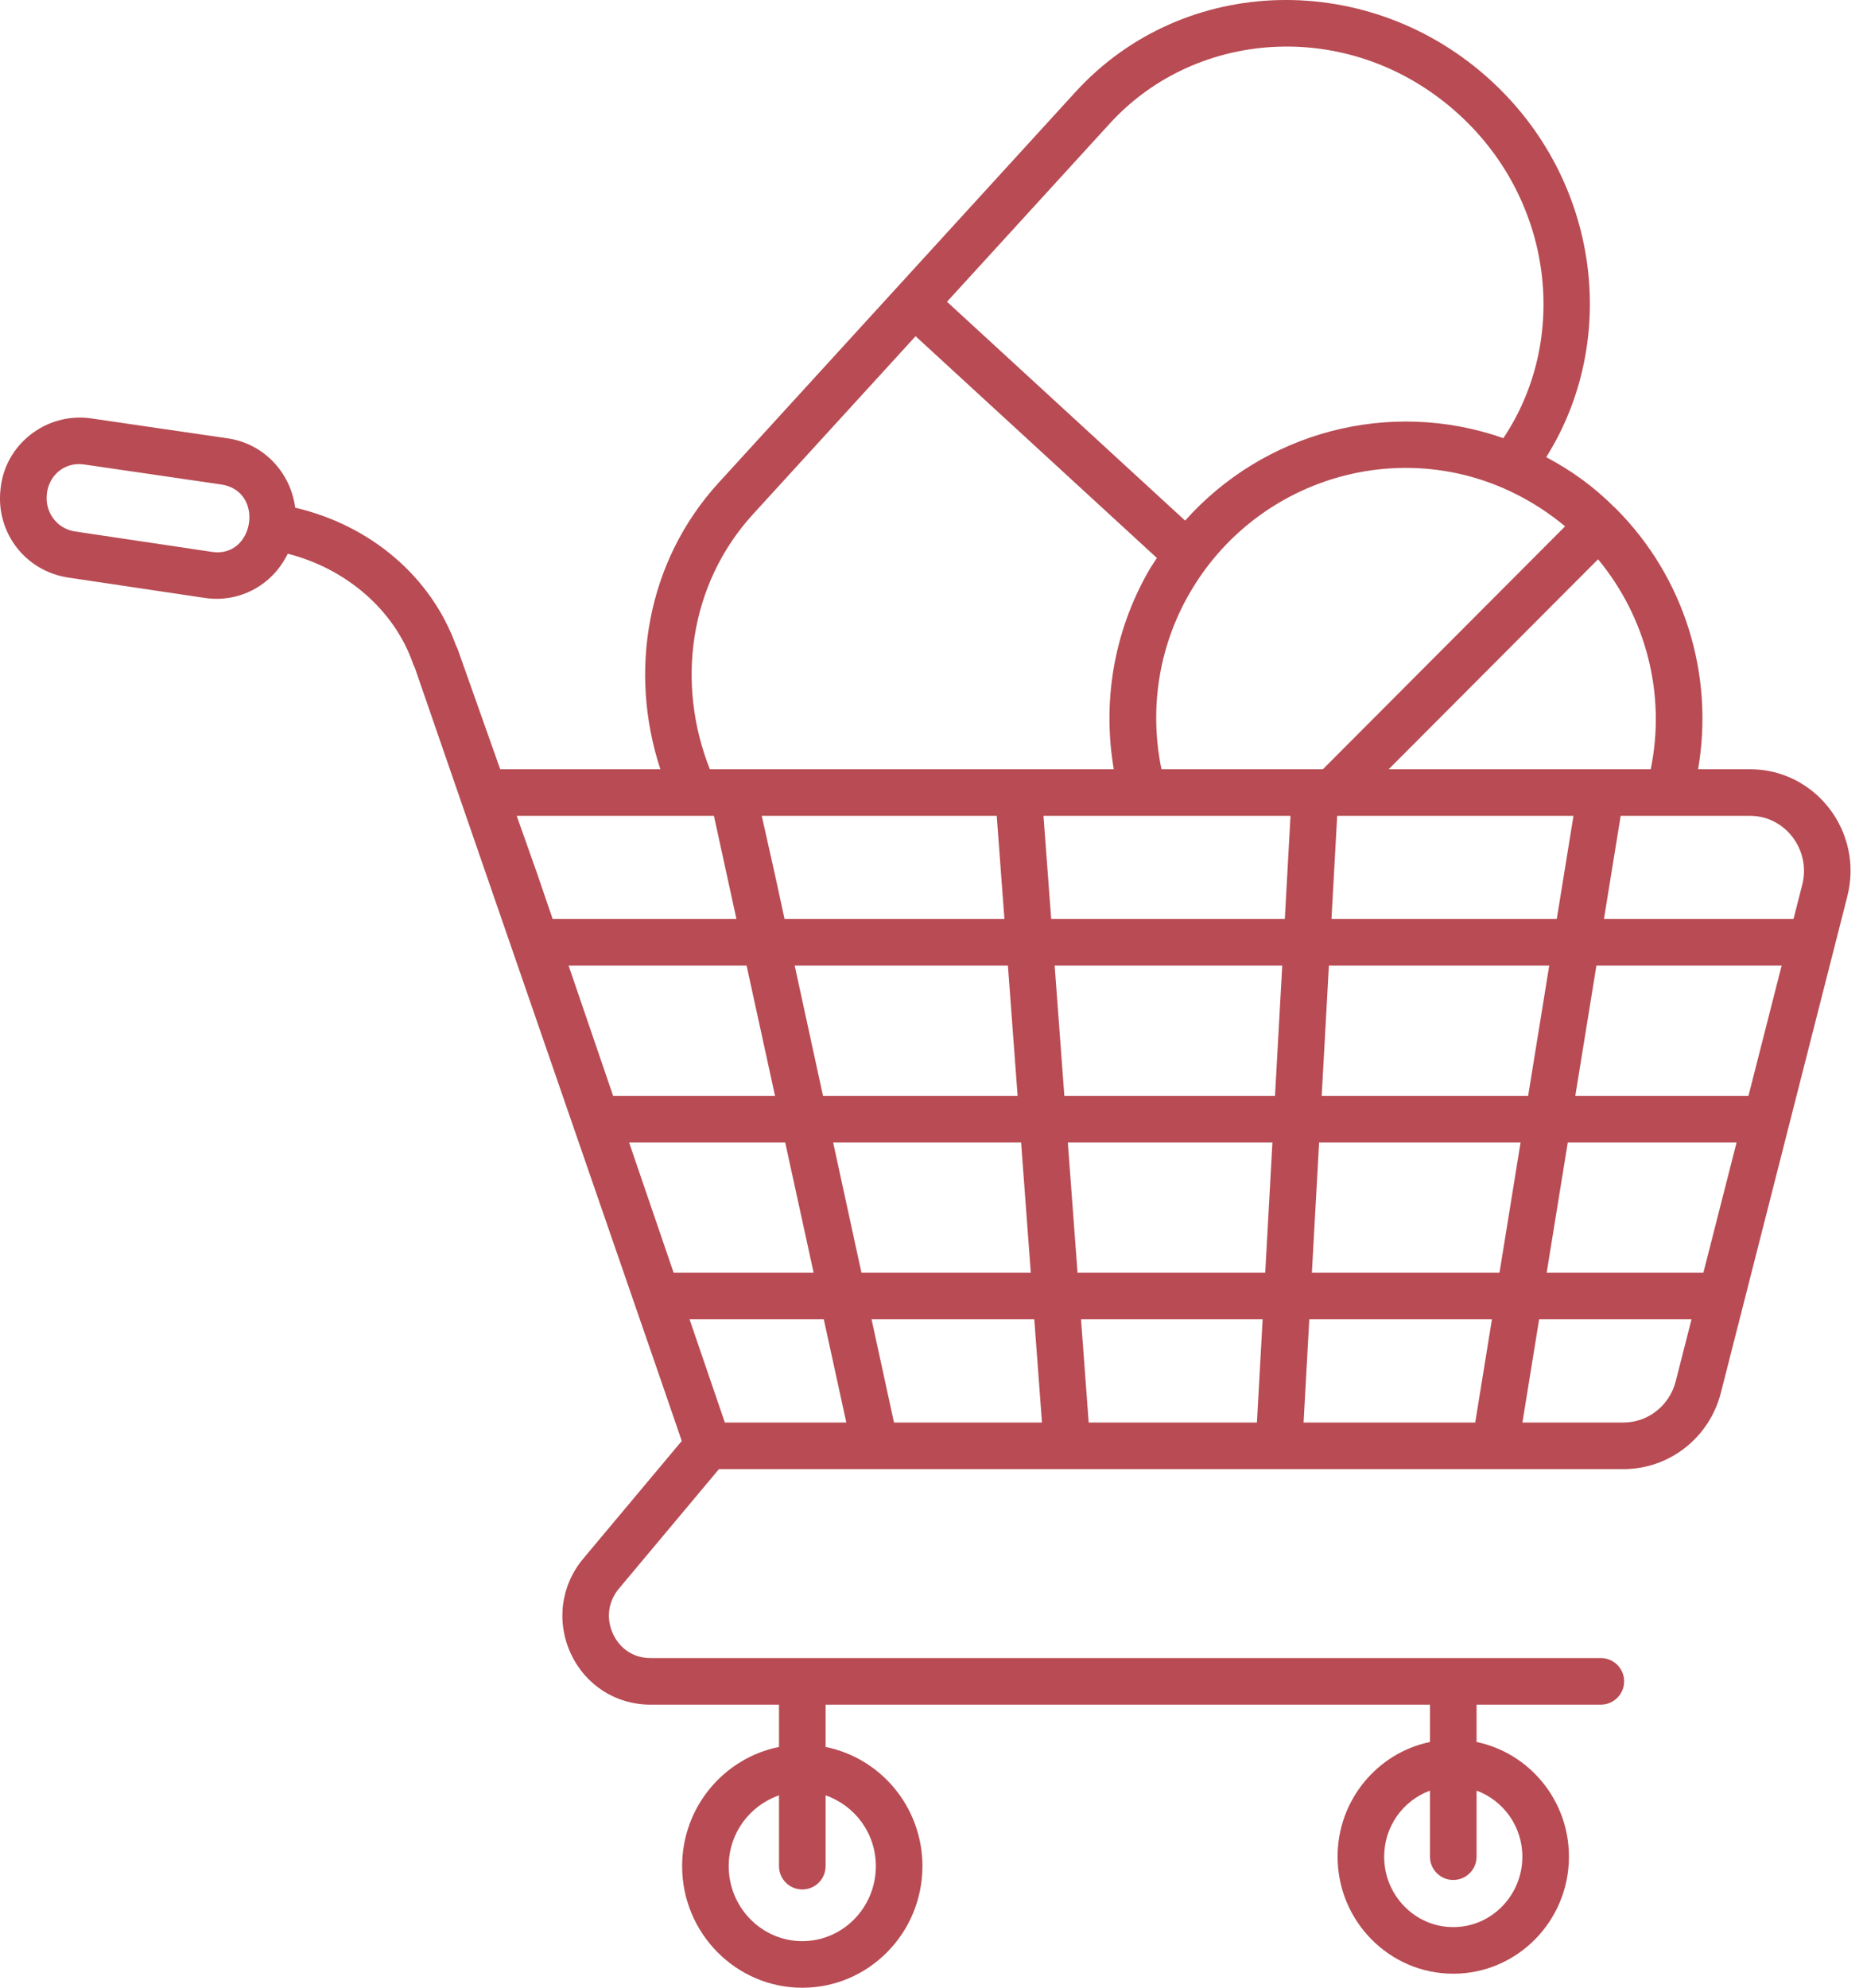 <svg xmlns="http://www.w3.org/2000/svg" fill="none" viewBox="0 0 75 80" height="80" width="75">
<path fill-opacity="0.8" fill="#A61E28" d="M28.943 59.127H35.235H42.958H51.488H60.187H65.358C67.205 59.127 68.816 57.864 69.278 56.055L74.369 36.075C75.031 33.475 73.089 30.959 70.45 30.959H68.361C69.014 27.182 67.829 23.254 65.06 20.479C65.055 20.475 65.054 20.468 65.049 20.464C65.043 20.457 65.034 20.456 65.028 20.45C64.138 19.565 63.301 18.963 62.247 18.399C65.207 13.69 64.401 7.272 60.035 3.256C55.166 -1.226 47.669 -1.084 43.296 3.702C42.143 4.965 30.346 17.88 28.928 19.432C26.024 22.613 25.296 27.032 26.584 30.959H20.137L18.432 26.145C18.413 26.091 18.39 26.04 18.362 25.992C17.353 23.201 14.914 21.141 11.885 20.433C11.699 19.026 10.635 17.866 9.187 17.645L3.675 16.84C1.87 16.578 0.2 17.88 0.023 19.67C-0.184 21.41 1.006 22.978 2.737 23.243L8.253 24.066C9.581 24.263 10.94 23.607 11.584 22.285C13.942 22.886 15.88 24.555 16.628 26.711C16.647 26.765 16.67 26.818 16.698 26.868L26.7 55.822L27.446 57.994L23.48 62.73C22.576 63.811 22.386 65.279 22.984 66.561C23.573 67.822 24.797 68.606 26.177 68.606H31.361V70.309C29.142 70.753 27.461 72.733 27.461 75.106C27.461 77.805 29.632 80 32.299 80C34.966 80 37.135 77.805 37.135 75.106C37.135 72.733 35.456 70.753 33.236 70.309V68.606H57.568V70.109C55.447 70.549 53.848 72.451 53.848 74.724C53.848 77.322 55.937 79.435 58.505 79.435C61.073 79.435 63.162 77.322 63.162 74.724C63.162 72.451 61.563 70.549 59.443 70.109V68.606H64.446C64.964 68.606 65.384 68.186 65.384 67.668C65.384 67.151 64.964 66.731 64.446 66.731H26.177C25.523 66.731 24.965 66.371 24.683 65.768C24.391 65.144 24.479 64.458 24.919 63.933L28.943 59.127ZM8.527 22.211L3.017 21.389C2.295 21.279 1.798 20.621 1.887 19.873C1.958 19.164 2.574 18.569 3.402 18.695L8.91 19.499C10.676 19.768 10.238 22.48 8.527 22.211ZM29.181 57.252L27.76 53.098H33.164L34.071 57.252H29.181ZM40.576 38.861L40.967 44.104H33.132L31.992 38.861H40.576ZM31.584 36.986L31.203 35.229L30.666 32.834H40.126L40.436 36.986H31.584ZM33.54 45.979H41.107L41.498 51.223H34.68L33.54 45.979ZM35.99 57.252L35.087 53.098H41.638L41.948 57.252H35.99ZM50.601 57.252H43.828L43.519 53.098H50.831L50.601 57.252ZM50.935 51.223H43.379L42.988 45.979H51.225L50.935 51.223ZM51.329 44.104H42.848L42.458 38.861H51.62L51.329 44.104ZM51.724 36.986H42.318L42.008 32.834H51.953L51.724 36.986ZM59.389 57.252H52.479L52.709 53.098H60.062L59.389 57.252ZM60.366 51.223H52.813L53.104 45.979H61.215L60.366 51.223ZM62.369 38.861L61.519 44.104H53.208L53.498 38.861H62.369ZM53.602 36.986L53.832 32.834H63.345L62.672 36.986H53.602ZM67.461 55.591C67.211 56.569 66.347 57.252 65.358 57.252H61.289L61.962 53.098H68.097L67.461 55.591ZM68.574 51.223H62.265L63.115 45.979H69.911L68.574 51.223ZM70.389 44.104H63.418L64.268 38.861H71.725L70.389 44.104ZM70.45 32.834C71.864 32.834 72.913 34.2 72.553 35.611L72.203 36.986H64.571L65.244 32.834H70.45ZM66.454 30.959C66.207 30.959 55.411 30.959 55.905 30.959L64.334 22.509C66.288 24.869 67.069 27.978 66.454 30.959ZM63.008 21.183L53.257 30.959H52.945H46.757C46.277 28.628 46.602 26.128 47.867 23.915C50.883 18.635 58.008 17.037 63.008 21.183ZM44.681 4.967C48.214 1.099 54.503 0.714 58.765 4.635C62.529 8.098 63.184 13.657 60.522 17.634C55.927 16.026 50.884 17.392 47.71 20.953L38.124 12.145L44.681 4.967ZM30.313 20.697L36.859 13.531L46.574 22.457C46.461 22.632 46.343 22.802 46.238 22.985C44.808 25.488 44.383 28.304 44.839 30.959C40.251 30.959 33.167 30.959 28.577 30.959C27.211 27.514 27.734 23.52 30.313 20.697ZM21.613 35.128L20.801 32.834H28.741L29.647 36.986H22.248L21.613 35.128ZM22.89 38.861H30.056L31.201 44.104H24.683L22.89 38.861ZM27.119 51.223L25.325 45.979H31.61L32.755 51.223H27.119ZM58.505 75.662C59.023 75.662 59.443 75.242 59.443 74.724V72.066C60.514 72.46 61.287 73.497 61.287 74.724C61.287 76.288 60.039 77.56 58.505 77.56C56.971 77.56 55.723 76.288 55.723 74.724C55.723 73.497 56.496 72.46 57.568 72.066V74.724C57.568 75.242 57.987 75.662 58.505 75.662ZM32.299 76.044C32.816 76.044 33.236 75.624 33.236 75.106V72.258C34.409 72.66 35.26 73.778 35.26 75.106C35.26 76.771 33.932 78.125 32.299 78.125C30.666 78.125 29.336 76.771 29.336 75.106C29.336 73.778 30.189 72.66 31.361 72.258V75.106C31.361 75.624 31.781 76.044 32.299 76.044Z"></path>
</svg>
